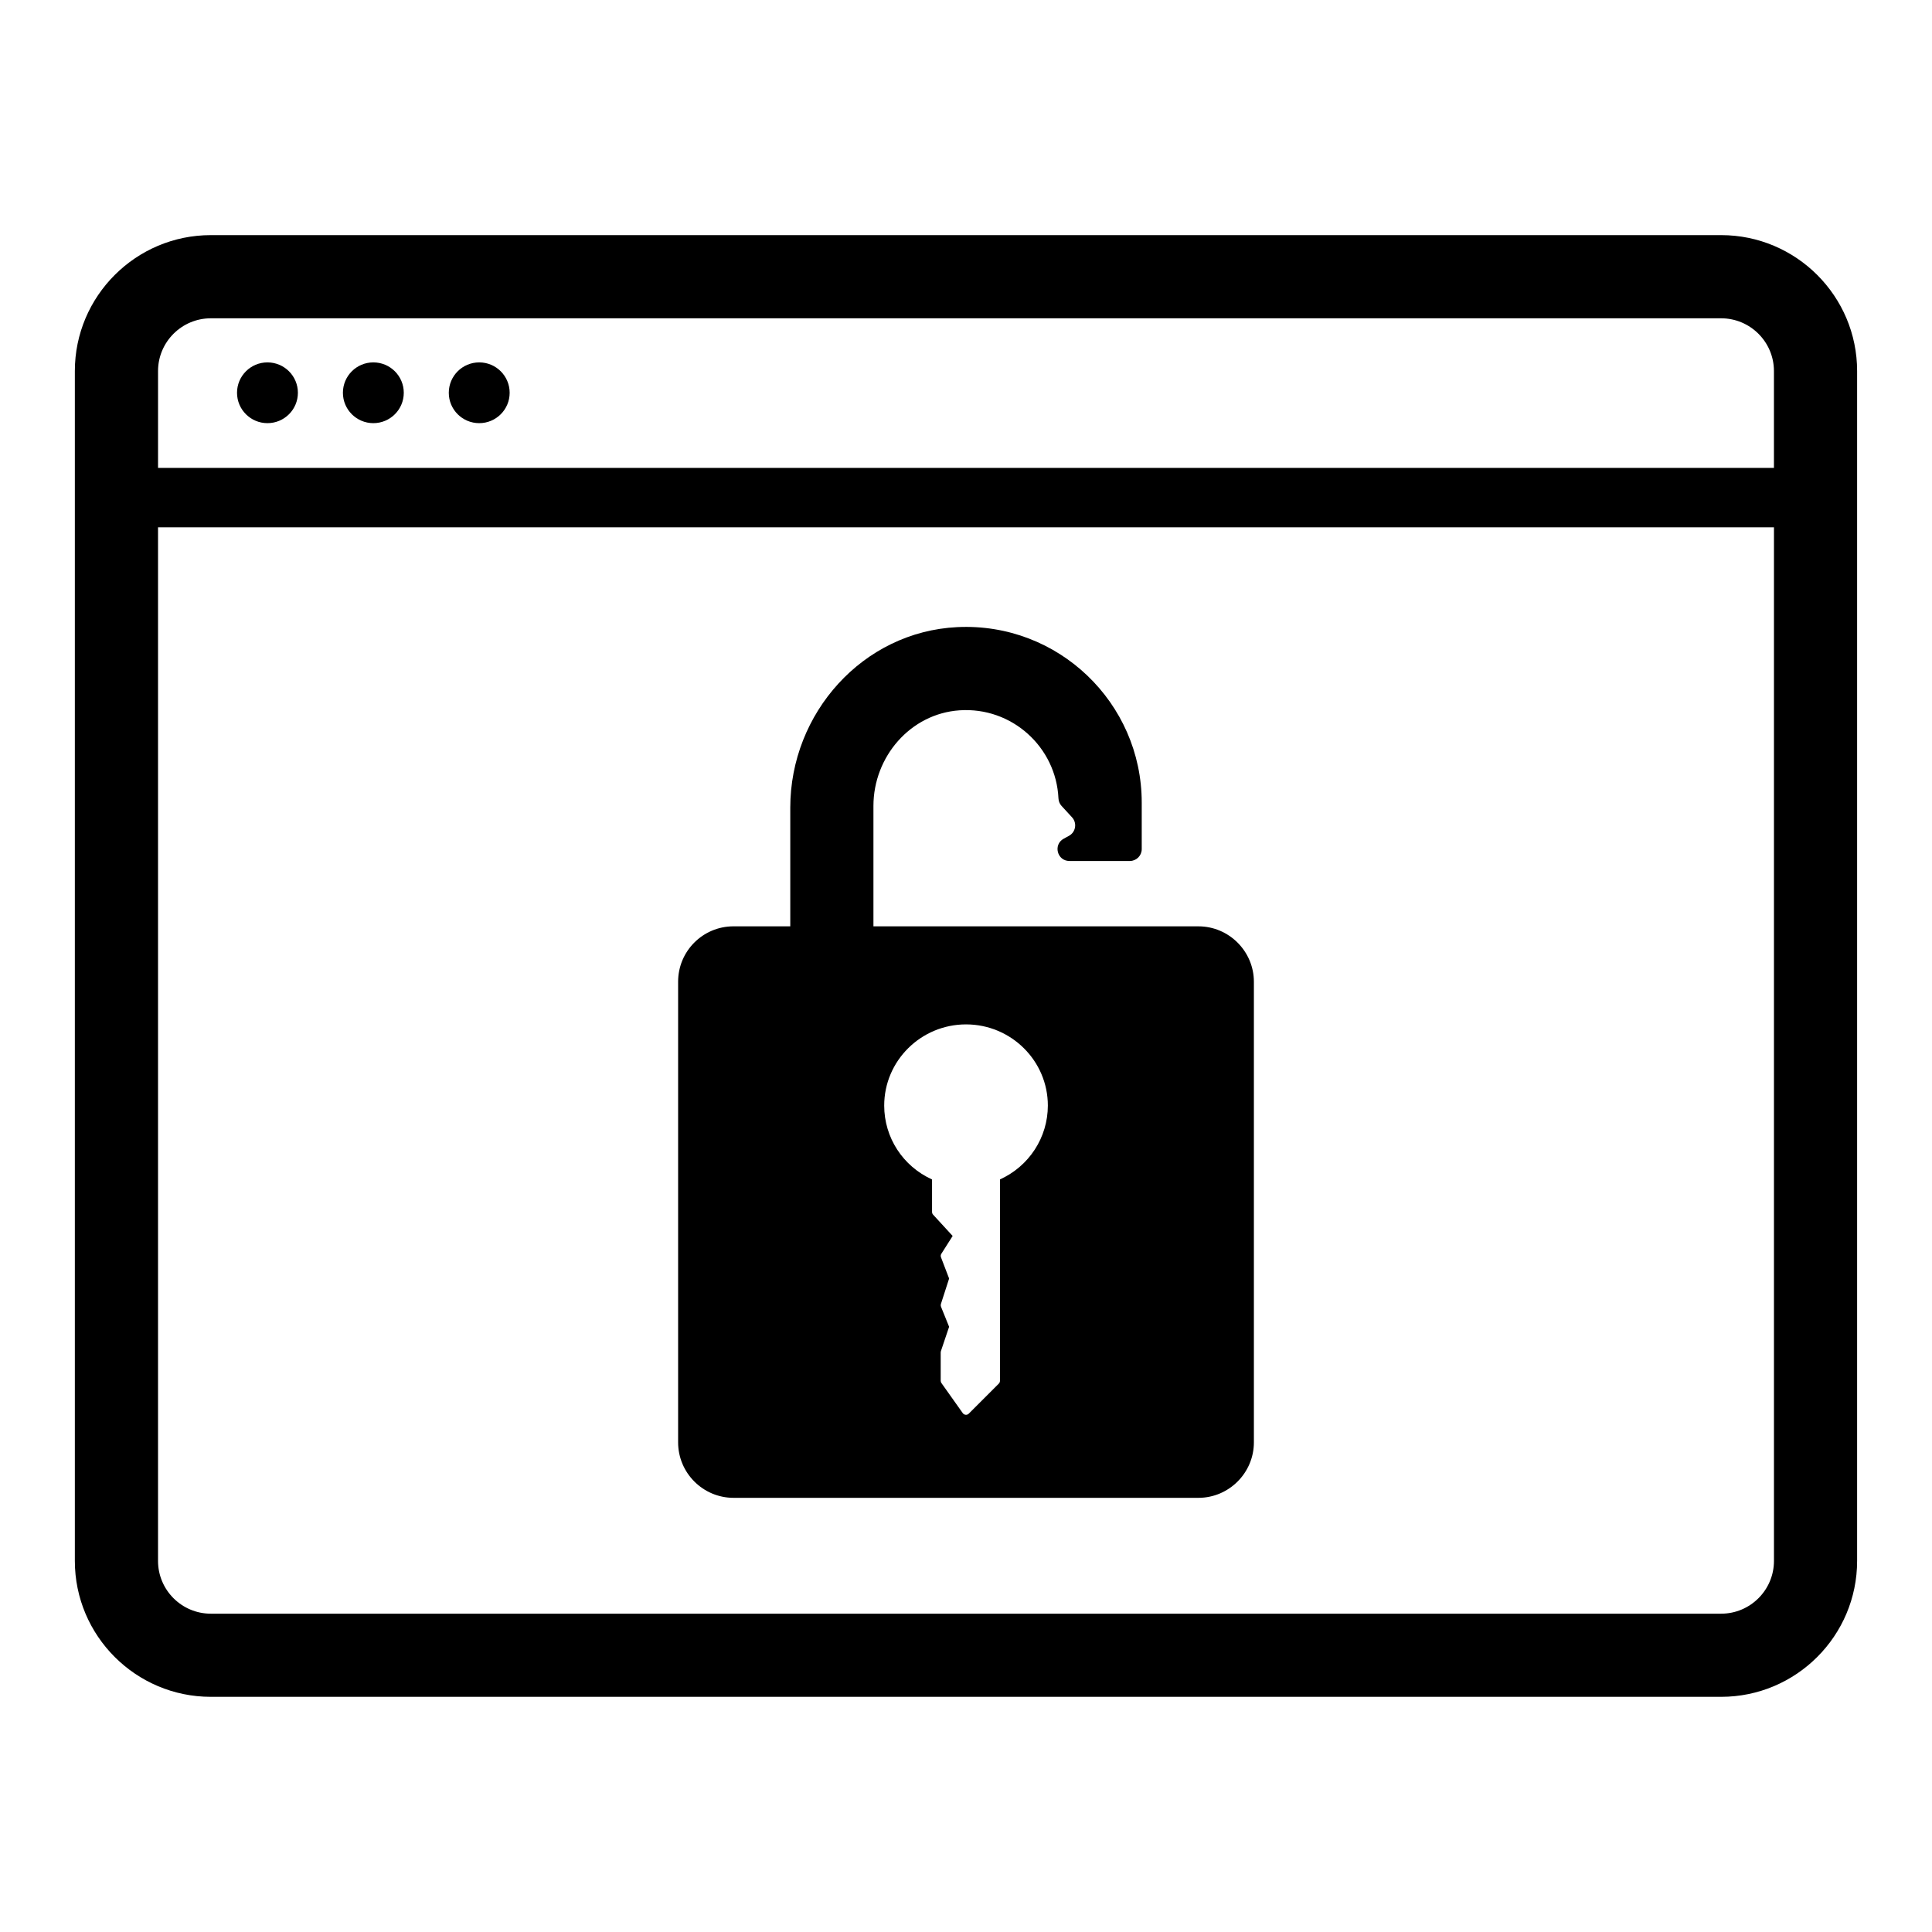 <?xml version="1.0" encoding="UTF-8"?>
<!-- Uploaded to: ICON Repo, www.svgrepo.com, Generator: ICON Repo Mixer Tools -->
<svg fill="#000000" width="800px" height="800px" version="1.1" viewBox="144 144 512 512" xmlns="http://www.w3.org/2000/svg">
 <g>
  <path d="m271 256.14c4.457 0 8.066-3.606 8.066-8.051s-3.613-8.051-8.066-8.051c-4.457 0-8.066 3.606-8.066 8.051-0.004 4.449 3.609 8.051 8.066 8.051z"/>
  <path d="m242.94 256.14c4.457 0 8.066-3.606 8.066-8.051s-3.613-8.051-8.066-8.051c-4.457 0-8.066 3.606-8.066 8.051 0 4.449 3.613 8.051 8.066 8.051z"/>
  <path d="m214.88 256.14c4.457 0 8.066-3.606 8.066-8.051s-3.613-8.051-8.066-8.051c-4.457 0-8.066 3.606-8.066 8.051 0 4.449 3.609 8.051 8.066 8.051z"/>
  <path d="m600.12 206.31h-400.25c-19.867 0-36.035 16.16-36.035 36.023v315.32c0 19.867 16.164 36.023 36.035 36.023h400.25c19.871 0 36.035-16.16 36.035-36.023v-315.32c0.004-19.863-16.164-36.023-36.031-36.023zm-400.25 22.043h400.25c7.715 0 13.992 6.273 13.992 13.98v25.664h-428.23v-25.664c0-7.711 6.277-13.98 13.992-13.98zm400.25 343.29h-400.25c-7.715 0-13.992-6.273-13.992-13.98v-273.92h428.24v273.91c0 7.715-6.277 13.988-13.992 13.988z"/>
  <path d="m461.59 389.49h-86.121v-31.906c0-13.035 9.801-24.449 22.805-25.34 13.891-0.957 25.598 9.75 26.227 23.316 0.035 0.738 0.301 1.449 0.801 1.992l2.801 3.051c1.383 1.508 0.984 3.914-0.809 4.894l-1.395 0.762c-2.863 1.566-1.75 5.91 1.512 5.91h16.012c1.738 0 3.148-1.41 3.148-3.148v-12.312c0-26.461-22.141-47.812-48.883-46.516-25.031 1.211-44.258 22.793-44.258 47.852v31.441h-15.051c-8.105 0-14.672 6.57-14.672 14.672v122.08c0 8.094 6.582 14.703 14.703 14.703h123.18c8.086 0 14.703-6.617 14.703-14.703v-122.05c0-8.078-6.613-14.699-14.703-14.699zm-52.59 67.066v53.367c0 0.285-0.105 0.547-0.305 0.75l-7.949 7.949c-0.188 0.199-0.461 0.316-0.738 0.316-0.031 0-0.062 0-0.094-0.008-0.305-0.023-0.594-0.18-0.77-0.434l-5.648-7.961c-0.125-0.18-0.203-0.391-0.203-0.609v-7.527c0-0.117 0.023-0.234 0.055-0.336l2.176-6.453-2.152-5.32c-0.086-0.234-0.094-0.484-0.023-0.719l2.176-6.746-2.152-5.625c-0.125-0.305-0.086-0.656 0.094-0.941l2.996-4.719-5.188-5.648c-0.18-0.199-0.273-0.453-0.273-0.719v-8.605c-7.731-3.496-12.68-11.109-12.68-19.574 0-11.867 9.727-21.52 21.688-21.52 11.953 0 21.68 9.652 21.68 21.52-0.008 8.441-4.969 16.066-12.688 19.562z"/>
 </g>
</svg>